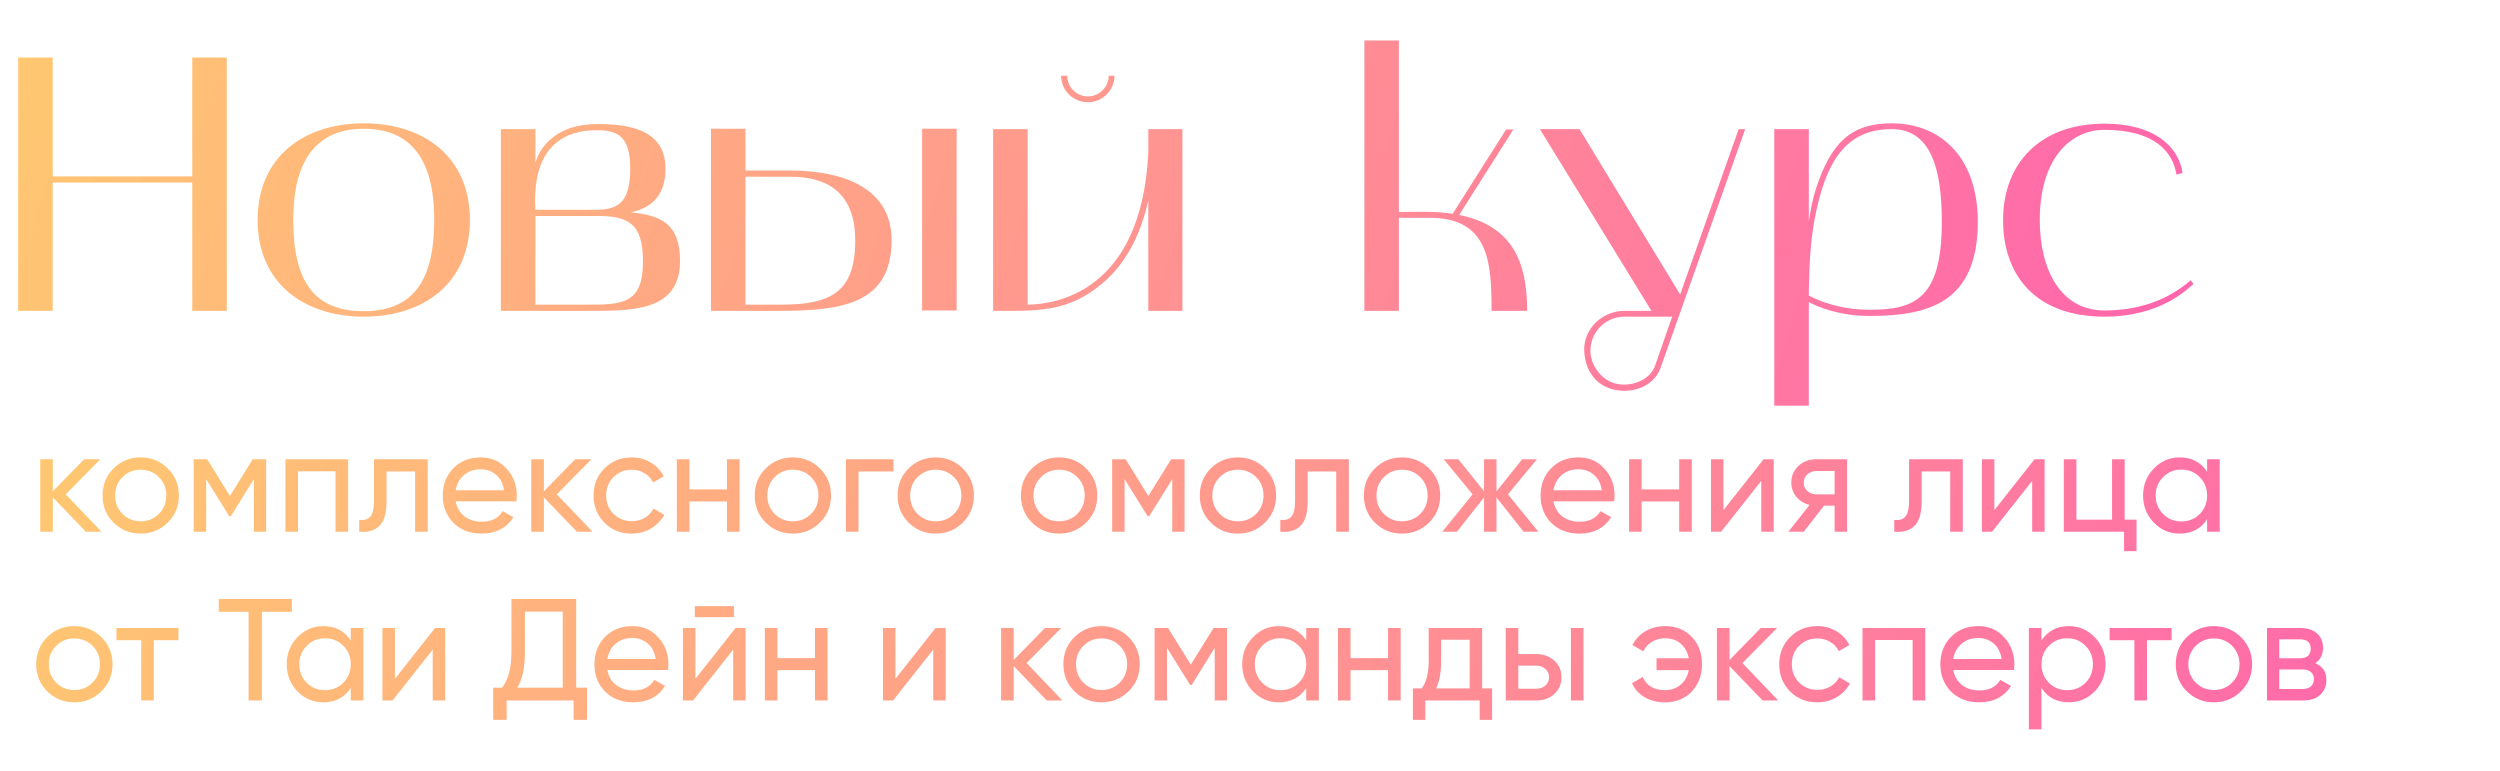 <?xml version="1.0" encoding="UTF-8"?> <svg xmlns="http://www.w3.org/2000/svg" width="652" height="201" viewBox="0 0 652 201" fill="none"> <path d="M26.475 138.674H22.394L13.78 129.72V138.674H10.493V119.783H13.78V128.133L21.941 119.783H26.172L17.143 128.926L26.475 138.674ZM43.741 136.294C41.801 138.208 39.446 139.165 36.676 139.165C33.905 139.165 31.55 138.208 29.611 136.294C27.697 134.379 26.739 132.024 26.739 129.229C26.739 126.433 27.697 124.078 29.611 122.164C31.55 120.249 33.905 119.292 36.676 119.292C39.446 119.292 41.801 120.249 43.741 122.164C45.68 124.078 46.65 126.433 46.65 129.229C46.65 132.024 45.68 134.379 43.741 136.294ZM36.676 135.954C38.565 135.954 40.152 135.311 41.436 134.027C42.721 132.742 43.363 131.143 43.363 129.229C43.363 127.314 42.721 125.715 41.436 124.431C40.152 123.146 38.565 122.504 36.676 122.504C34.812 122.504 33.238 123.146 31.953 124.431C30.669 125.715 30.026 127.314 30.026 129.229C30.026 131.143 30.669 132.742 31.953 134.027C33.238 135.311 34.812 135.954 36.676 135.954ZM69.415 119.783V138.674H66.204V124.959L60.197 134.631H59.781L53.774 124.959V138.674H50.525V119.783H54.038L59.97 129.342L65.901 119.783H69.415ZM90.792 119.783V138.674H87.505V122.919H77.72V138.674H74.433V119.783H90.792ZM111.55 119.783V138.674H108.263V122.957H100.82V130.664C100.82 133.762 100.19 135.928 98.931 137.163C97.697 138.372 95.946 138.875 93.68 138.674V135.576C94.964 135.752 95.921 135.475 96.551 134.745C97.206 133.989 97.533 132.604 97.533 130.589V119.783H111.55ZM118.835 130.74C119.162 132.427 119.931 133.737 121.14 134.669C122.374 135.601 123.885 136.067 125.673 136.067C128.167 136.067 129.98 135.148 131.114 133.309L133.909 134.896C132.071 137.742 129.3 139.165 125.598 139.165C122.6 139.165 120.157 138.233 118.268 136.369C116.404 134.48 115.472 132.1 115.472 129.229C115.472 126.383 116.392 124.015 118.23 122.126C120.069 120.237 122.449 119.292 125.371 119.292C128.142 119.292 130.396 120.275 132.134 122.239C133.897 124.179 134.778 126.521 134.778 129.266C134.778 129.745 134.741 130.236 134.665 130.74H118.835ZM125.371 122.39C123.608 122.39 122.147 122.894 120.988 123.902C119.83 124.884 119.112 126.206 118.835 127.869H131.454C131.177 126.08 130.471 124.72 129.338 123.788C128.205 122.856 126.882 122.39 125.371 122.39ZM154.538 138.674H150.458L141.844 129.72V138.674H138.557V119.783H141.844V128.133L150.004 119.783H154.236L145.206 128.926L154.538 138.674ZM164.739 139.165C161.893 139.165 159.525 138.22 157.636 136.331C155.747 134.417 154.803 132.05 154.803 129.229C154.803 126.408 155.747 124.053 157.636 122.164C159.525 120.249 161.893 119.292 164.739 119.292C166.603 119.292 168.278 119.746 169.764 120.652C171.25 121.534 172.358 122.73 173.089 124.242L170.331 125.828C169.852 124.821 169.109 124.015 168.102 123.41C167.119 122.806 165.998 122.504 164.739 122.504C162.85 122.504 161.263 123.146 159.979 124.431C158.719 125.715 158.09 127.314 158.09 129.229C158.09 131.118 158.719 132.704 159.979 133.989C161.263 135.274 162.85 135.916 164.739 135.916C165.998 135.916 167.132 135.626 168.139 135.047C169.147 134.442 169.915 133.636 170.444 132.629L173.24 134.253C172.434 135.74 171.275 136.936 169.764 137.843C168.253 138.724 166.578 139.165 164.739 139.165ZM189.594 119.783H192.881V138.674H189.594V130.778H179.809V138.674H176.522V119.783H179.809V127.642H189.594V119.783ZM213.828 136.294C211.888 138.208 209.533 139.165 206.763 139.165C203.992 139.165 201.637 138.208 199.698 136.294C197.783 134.379 196.826 132.024 196.826 129.229C196.826 126.433 197.783 124.078 199.698 122.164C201.637 120.249 203.992 119.292 206.763 119.292C209.533 119.292 211.888 120.249 213.828 122.164C215.767 124.078 216.737 126.433 216.737 129.229C216.737 132.024 215.767 134.379 213.828 136.294ZM206.763 135.954C208.652 135.954 210.238 135.311 211.523 134.027C212.808 132.742 213.45 131.143 213.45 129.229C213.45 127.314 212.808 125.715 211.523 124.431C210.238 123.146 208.652 122.504 206.763 122.504C204.899 122.504 203.325 123.146 202.04 124.431C200.756 125.715 200.113 127.314 200.113 129.229C200.113 131.143 200.756 132.742 202.04 134.027C203.325 135.311 204.899 135.954 206.763 135.954ZM233.004 119.783V122.957H223.899V138.674H220.612V119.783H233.004ZM251.092 136.294C249.152 138.208 246.797 139.165 244.027 139.165C241.256 139.165 238.901 138.208 236.962 136.294C235.048 134.379 234.09 132.024 234.09 129.229C234.09 126.433 235.048 124.078 236.962 122.164C238.901 120.249 241.256 119.292 244.027 119.292C246.797 119.292 249.152 120.249 251.092 122.164C253.031 124.078 254.001 126.433 254.001 129.229C254.001 132.024 253.031 134.379 251.092 136.294ZM244.027 135.954C245.916 135.954 247.503 135.311 248.787 134.027C250.072 132.742 250.714 131.143 250.714 129.229C250.714 127.314 250.072 125.715 248.787 124.431C247.503 123.146 245.916 122.504 244.027 122.504C242.163 122.504 240.589 123.146 239.304 124.431C238.02 125.715 237.377 127.314 237.377 129.229C237.377 131.143 238.02 132.742 239.304 134.027C240.589 135.311 242.163 135.954 244.027 135.954ZM283.264 136.294C281.325 138.208 278.97 139.165 276.199 139.165C273.429 139.165 271.074 138.208 269.134 136.294C267.22 134.379 266.263 132.024 266.263 129.229C266.263 126.433 267.22 124.078 269.134 122.164C271.074 120.249 273.429 119.292 276.199 119.292C278.97 119.292 281.325 120.249 283.264 122.164C285.204 124.078 286.174 126.433 286.174 129.229C286.174 132.024 285.204 134.379 283.264 136.294ZM276.199 135.954C278.088 135.954 279.675 135.311 280.96 134.027C282.244 132.742 282.887 131.143 282.887 129.229C282.887 127.314 282.244 125.715 280.96 124.431C279.675 123.146 278.088 122.504 276.199 122.504C274.336 122.504 272.761 123.146 271.477 124.431C270.192 125.715 269.55 127.314 269.55 129.229C269.55 131.143 270.192 132.742 271.477 134.027C272.761 135.311 274.336 135.954 276.199 135.954ZM308.939 119.783V138.674H305.727V124.959L299.72 134.631H299.305L293.298 124.959V138.674H290.048V119.783H293.562L299.494 129.342L305.425 119.783H308.939ZM329.9 136.294C327.96 138.208 325.605 139.165 322.835 139.165C320.064 139.165 317.709 138.208 315.77 136.294C313.856 134.379 312.899 132.024 312.899 129.229C312.899 126.433 313.856 124.078 315.77 122.164C317.709 120.249 320.064 119.292 322.835 119.292C325.605 119.292 327.96 120.249 329.9 122.164C331.839 124.078 332.809 126.433 332.809 129.229C332.809 132.024 331.839 134.379 329.9 136.294ZM322.835 135.954C324.724 135.954 326.311 135.311 327.595 134.027C328.88 132.742 329.522 131.143 329.522 129.229C329.522 127.314 328.88 125.715 327.595 124.431C326.311 123.146 324.724 122.504 322.835 122.504C320.971 122.504 319.397 123.146 318.112 124.431C316.828 125.715 316.186 127.314 316.186 129.229C316.186 131.143 316.828 132.742 318.112 134.027C319.397 135.311 320.971 135.954 322.835 135.954ZM351.774 119.783V138.674H348.487V122.957H341.045V130.664C341.045 133.762 340.415 135.928 339.156 137.163C337.921 138.372 336.171 138.875 333.904 138.674V135.576C335.189 135.752 336.146 135.475 336.775 134.745C337.43 133.989 337.758 132.604 337.758 130.589V119.783H351.774ZM372.698 136.294C370.759 138.208 368.404 139.165 365.633 139.165C362.863 139.165 360.508 138.208 358.568 136.294C356.654 134.379 355.697 132.024 355.697 129.229C355.697 126.433 356.654 124.078 358.568 122.164C360.508 120.249 362.863 119.292 365.633 119.292C368.404 119.292 370.759 120.249 372.698 122.164C374.638 124.078 375.607 126.433 375.607 129.229C375.607 132.024 374.638 134.379 372.698 136.294ZM365.633 135.954C367.522 135.954 369.109 135.311 370.394 134.027C371.678 132.742 372.321 131.143 372.321 129.229C372.321 127.314 371.678 125.715 370.394 124.431C369.109 123.146 367.522 122.504 365.633 122.504C363.769 122.504 362.195 123.146 360.911 124.431C359.626 125.715 358.984 127.314 358.984 129.229C358.984 131.143 359.626 132.742 360.911 134.027C362.195 135.311 363.769 135.954 365.633 135.954ZM401.205 138.674H397.351L390.286 129.72V138.674H387.037V129.72L379.972 138.674H376.156L384.052 128.926L376.534 119.783H380.35L387.037 128.133V119.783H390.286V128.133L396.973 119.783H400.827L393.271 128.926L401.205 138.674ZM405.142 130.74C405.469 132.427 406.237 133.737 407.446 134.669C408.68 135.601 410.192 136.067 411.98 136.067C414.473 136.067 416.287 135.148 417.42 133.309L420.216 134.896C418.377 137.742 415.607 139.165 411.904 139.165C408.907 139.165 406.464 138.233 404.575 136.369C402.711 134.48 401.779 132.1 401.779 129.229C401.779 126.383 402.698 124.015 404.537 122.126C406.376 120.237 408.756 119.292 411.678 119.292C414.448 119.292 416.702 120.275 418.44 122.239C420.203 124.179 421.085 126.521 421.085 129.266C421.085 129.745 421.047 130.236 420.972 130.74H405.142ZM411.678 122.39C409.915 122.39 408.454 122.894 407.295 123.902C406.136 124.884 405.419 126.206 405.142 127.869H417.76C417.483 126.08 416.778 124.72 415.645 123.788C414.511 122.856 413.189 122.39 411.678 122.39ZM437.936 119.783H441.222V138.674H437.936V130.778H428.15V138.674H424.863V119.783H428.15V127.642H437.936V119.783ZM459.94 119.783H462.585V138.674H459.336V125.413L448.87 138.674H446.226V119.783H449.475V133.045L459.94 119.783ZM481.718 119.783V138.674H478.469V131.873H475.711L470.422 138.674H466.417L471.933 131.684C470.522 131.332 469.376 130.627 468.495 129.569C467.613 128.511 467.172 127.277 467.172 125.866C467.172 124.128 467.79 122.68 469.024 121.521C470.258 120.363 471.807 119.783 473.671 119.783H481.718ZM473.784 128.926H478.469V122.844H473.784C472.852 122.844 472.059 123.121 471.404 123.675C470.749 124.229 470.422 124.972 470.422 125.904C470.422 126.811 470.749 127.541 471.404 128.095C472.059 128.649 472.852 128.926 473.784 128.926ZM511.899 119.783V138.674H508.613V122.957H501.17V130.664C501.17 133.762 500.54 135.928 499.281 137.163C498.047 138.372 496.296 138.875 494.029 138.674V135.576C495.314 135.752 496.271 135.475 496.901 134.745C497.555 133.989 497.883 132.604 497.883 130.589V119.783H511.899ZM530.594 119.783H533.239V138.674H529.99V125.413L519.525 138.674H516.88V119.783H520.129V133.045L530.594 119.783ZM554.11 135.538H557.208V143.736H553.959V138.674H538.242V119.783H541.529V135.538H550.823V119.783H554.11V135.538ZM575.615 119.783H578.902V138.674H575.615V135.425C573.978 137.918 571.597 139.165 568.474 139.165C565.83 139.165 563.575 138.208 561.711 136.294C559.848 134.354 558.916 131.999 558.916 129.229C558.916 126.458 559.848 124.116 561.711 122.201C563.575 120.262 565.83 119.292 568.474 119.292C571.597 119.292 573.978 120.539 575.615 123.033V119.783ZM568.89 135.991C570.804 135.991 572.403 135.349 573.688 134.065C574.972 132.755 575.615 131.143 575.615 129.229C575.615 127.314 574.972 125.715 573.688 124.431C572.403 123.121 570.804 122.466 568.89 122.466C567.001 122.466 565.414 123.121 564.129 124.431C562.845 125.715 562.203 127.314 562.203 129.229C562.203 131.143 562.845 132.755 564.129 134.065C565.414 135.349 567.001 135.991 568.89 135.991ZM26.437 180.294C24.498 182.208 22.143 183.165 19.372 183.165C16.601 183.165 14.246 182.208 12.307 180.294C10.393 178.379 9.436 176.024 9.436 173.229C9.436 170.433 10.393 168.078 12.307 166.164C14.246 164.249 16.601 163.292 19.372 163.292C22.143 163.292 24.498 164.249 26.437 166.164C28.376 168.078 29.346 170.433 29.346 173.229C29.346 176.024 28.376 178.379 26.437 180.294ZM19.372 179.954C21.261 179.954 22.848 179.311 24.132 178.027C25.417 176.742 26.059 175.143 26.059 173.229C26.059 171.314 25.417 169.715 24.132 168.431C22.848 167.146 21.261 166.504 19.372 166.504C17.508 166.504 15.934 167.146 14.649 168.431C13.365 169.715 12.723 171.314 12.723 173.229C12.723 175.143 13.365 176.742 14.649 178.027C15.934 179.311 17.508 179.954 19.372 179.954ZM46.538 163.783V166.957H40.115V182.674H36.828V166.957H30.367V163.783H46.538ZM76.129 156.227V159.552H68.308V182.674H64.832V159.552H57.05V156.227H76.129ZM91.476 163.783H94.763V182.674H91.476V179.425C89.839 181.918 87.459 183.165 84.336 183.165C81.691 183.165 79.437 182.208 77.573 180.294C75.709 178.354 74.777 175.999 74.777 173.229C74.777 170.458 75.709 168.116 77.573 166.201C79.437 164.262 81.691 163.292 84.336 163.292C87.459 163.292 89.839 164.539 91.476 167.033V163.783ZM84.751 179.991C86.665 179.991 88.265 179.349 89.549 178.065C90.834 176.755 91.476 175.143 91.476 173.229C91.476 171.314 90.834 169.715 89.549 168.431C88.265 167.121 86.665 166.466 84.751 166.466C82.862 166.466 81.275 167.121 79.991 168.431C78.706 169.715 78.064 171.314 78.064 173.229C78.064 175.143 78.706 176.755 79.991 178.065C81.275 179.349 82.862 179.991 84.751 179.991ZM113.457 163.783H116.102V182.674H112.853V169.413L102.388 182.674H99.743V163.783H102.992V177.045L113.457 163.783ZM150.272 179.349H153.106V187.736H149.592V182.674H132.137V187.736H128.624V179.349H130.928C132.565 177.309 133.384 174.211 133.384 170.055V156.227H150.272V179.349ZM134.895 179.349H146.758V159.514H136.898V170.131C136.898 174.135 136.23 177.208 134.895 179.349ZM158.387 174.74C158.714 176.427 159.482 177.737 160.691 178.669C161.925 179.601 163.437 180.067 165.225 180.067C167.718 180.067 169.532 179.148 170.665 177.309L173.461 178.896C171.622 181.742 168.852 183.165 165.149 183.165C162.152 183.165 159.709 182.233 157.82 180.369C155.956 178.48 155.024 176.1 155.024 173.229C155.024 170.383 155.943 168.015 157.782 166.126C159.621 164.237 162.001 163.292 164.923 163.292C167.693 163.292 169.947 164.275 171.685 166.239C173.448 168.179 174.33 170.521 174.33 173.266C174.33 173.745 174.292 174.236 174.217 174.74H158.387ZM164.923 166.39C163.16 166.39 161.699 166.894 160.54 167.902C159.381 168.884 158.664 170.206 158.387 171.869H171.005C170.728 170.08 170.023 168.72 168.89 167.788C167.756 166.856 166.434 166.39 164.923 166.39ZM181.206 160.95V158.079H191.407V160.95H181.206ZM191.823 163.783H194.467V182.674H191.218V169.413L180.753 182.674H178.108V163.783H181.358V177.045L191.823 163.783ZM212.543 163.783H215.83V182.674H212.543V174.778H202.758V182.674H199.471V163.783H202.758V171.642H212.543V163.783ZM243.993 163.783H246.637V182.674H243.388V169.413L232.923 182.674H230.278V163.783H233.527V177.045L243.993 163.783ZM277.067 182.674H272.987L264.373 173.72V182.674H261.086V163.783H264.373V172.133L272.533 163.783H276.765L267.735 172.926L277.067 182.674ZM294.333 180.294C292.394 182.208 290.039 183.165 287.268 183.165C284.497 183.165 282.142 182.208 280.203 180.294C278.289 178.379 277.332 176.024 277.332 173.229C277.332 170.433 278.289 168.078 280.203 166.164C282.142 164.249 284.497 163.292 287.268 163.292C290.039 163.292 292.394 164.249 294.333 166.164C296.272 168.078 297.242 170.433 297.242 173.229C297.242 176.024 296.272 178.379 294.333 180.294ZM287.268 179.954C289.157 179.954 290.744 179.311 292.028 178.027C293.313 176.742 293.955 175.143 293.955 173.229C293.955 171.314 293.313 169.715 292.028 168.431C290.744 167.146 289.157 166.504 287.268 166.504C285.404 166.504 283.83 167.146 282.545 168.431C281.261 169.715 280.619 171.314 280.619 173.229C280.619 175.143 281.261 176.742 282.545 178.027C283.83 179.311 285.404 179.954 287.268 179.954ZM320.007 163.783V182.674H316.796V168.959L310.789 178.631H310.373L304.366 168.959V182.674H301.117V163.783H304.631L310.562 173.342L316.494 163.783H320.007ZM340.666 163.783H343.953V182.674H340.666V179.425C339.029 181.918 336.649 183.165 333.526 183.165C330.881 183.165 328.627 182.208 326.763 180.294C324.899 178.354 323.967 175.999 323.967 173.229C323.967 170.458 324.899 168.116 326.763 166.201C328.627 164.262 330.881 163.292 333.526 163.292C336.649 163.292 339.029 164.539 340.666 167.033V163.783ZM333.941 179.991C335.855 179.991 337.455 179.349 338.739 178.065C340.024 176.755 340.666 175.143 340.666 173.229C340.666 171.314 340.024 169.715 338.739 168.431C337.455 167.121 335.855 166.466 333.941 166.466C332.052 166.466 330.465 167.121 329.181 168.431C327.896 169.715 327.254 171.314 327.254 173.229C327.254 175.143 327.896 176.755 329.181 178.065C330.465 179.349 332.052 179.991 333.941 179.991ZM362.005 163.783H365.292V182.674H362.005V174.778H352.22V182.674H348.933V163.783H352.22V171.642H362.005V163.783ZM386.541 179.538H389.148V187.736H385.899V182.674H371.731V187.736H368.482V179.538H370.787C371.996 177.876 372.6 175.546 372.6 172.549V163.783H386.541V179.538ZM374.527 179.538H383.292V166.844H375.849V172.549C375.849 175.37 375.408 177.699 374.527 179.538ZM400.663 170.584C402.552 170.584 404.113 171.151 405.347 172.284C406.607 173.392 407.236 174.841 407.236 176.629C407.236 178.417 406.607 179.878 405.347 181.011C404.113 182.12 402.552 182.674 400.663 182.674H392.691V163.783H395.978V170.584H400.663ZM409.692 163.783H412.979V182.674H409.692V163.783ZM400.663 179.614C401.594 179.614 402.375 179.349 403.005 178.82C403.66 178.266 403.987 177.536 403.987 176.629C403.987 175.722 403.66 174.992 403.005 174.438C402.375 173.884 401.594 173.606 400.663 173.606H395.978V179.614H400.663ZM434.247 163.292C437.118 163.292 439.435 164.224 441.198 166.088C442.987 167.952 443.881 170.332 443.881 173.229C443.881 176.1 442.987 178.48 441.198 180.369C439.41 182.233 437.08 183.165 434.209 183.165C432.194 183.165 430.431 182.724 428.92 181.843C427.408 180.936 426.313 179.714 425.633 178.178L428.428 176.553C428.831 177.586 429.524 178.417 430.506 179.047C431.514 179.677 432.748 179.991 434.209 179.991C435.846 179.991 437.219 179.513 438.327 178.556C439.435 177.599 440.14 176.339 440.443 174.778H432.018V171.68H440.443C440.14 170.118 439.448 168.859 438.365 167.902C437.282 166.944 435.922 166.466 434.284 166.466C432.949 166.466 431.778 166.781 430.771 167.41C429.788 168.015 429.058 168.834 428.579 169.866L425.746 168.242C426.502 166.705 427.635 165.496 429.146 164.615C430.657 163.733 432.358 163.292 434.247 163.292ZM463.757 182.674H459.676L451.062 173.72V182.674H447.775V163.783H451.062V172.133L459.223 163.783H463.454L454.425 172.926L463.757 182.674ZM473.958 183.165C471.111 183.165 468.744 182.22 466.855 180.331C464.966 178.417 464.021 176.05 464.021 173.229C464.021 170.408 464.966 168.053 466.855 166.164C468.744 164.249 471.111 163.292 473.958 163.292C475.821 163.292 477.496 163.746 478.982 164.652C480.468 165.534 481.577 166.73 482.307 168.242L479.549 169.828C479.071 168.821 478.328 168.015 477.32 167.41C476.338 166.806 475.217 166.504 473.958 166.504C472.069 166.504 470.482 167.146 469.197 168.431C467.938 169.715 467.308 171.314 467.308 173.229C467.308 175.118 467.938 176.704 469.197 177.989C470.482 179.274 472.069 179.916 473.958 179.916C475.217 179.916 476.35 179.626 477.358 179.047C478.365 178.442 479.134 177.636 479.662 176.629L482.458 178.253C481.652 179.74 480.494 180.936 478.982 181.843C477.471 182.724 475.796 183.165 473.958 183.165ZM502.1 163.783V182.674H498.813V166.919H489.027V182.674H485.74V163.783H502.1ZM509.407 174.74C509.735 176.427 510.503 177.737 511.712 178.669C512.946 179.601 514.457 180.067 516.246 180.067C518.739 180.067 520.553 179.148 521.686 177.309L524.482 178.896C522.643 181.742 519.873 183.165 516.17 183.165C513.173 183.165 510.73 182.233 508.841 180.369C506.977 178.48 506.045 176.1 506.045 173.229C506.045 170.383 506.964 168.015 508.803 166.126C510.642 164.237 513.022 163.292 515.943 163.292C518.714 163.292 520.968 164.275 522.706 166.239C524.469 168.179 525.351 170.521 525.351 173.266C525.351 173.745 525.313 174.236 525.238 174.74H509.407ZM515.943 166.39C514.18 166.39 512.72 166.894 511.561 167.902C510.402 168.884 509.684 170.206 509.407 171.869H522.026C521.749 170.08 521.044 168.72 519.91 167.788C518.777 166.856 517.455 166.39 515.943 166.39ZM539.557 163.292C542.201 163.292 544.456 164.262 546.319 166.201C548.183 168.116 549.115 170.458 549.115 173.229C549.115 175.999 548.183 178.354 546.319 180.294C544.456 182.208 542.201 183.165 539.557 183.165C536.433 183.165 534.053 181.918 532.416 179.425V190.23H529.129V163.783H532.416V167.033C534.053 164.539 536.433 163.292 539.557 163.292ZM539.141 179.991C541.03 179.991 542.617 179.349 543.901 178.065C545.186 176.755 545.828 175.143 545.828 173.229C545.828 171.314 545.186 169.715 543.901 168.431C542.617 167.121 541.03 166.466 539.141 166.466C537.227 166.466 535.627 167.121 534.343 168.431C533.058 169.715 532.416 171.314 532.416 173.229C532.416 175.143 533.058 176.755 534.343 178.065C535.627 179.349 537.227 179.991 539.141 179.991ZM566.354 163.783V166.957H559.931V182.674H556.644V166.957H550.184V163.783H566.354ZM584.44 180.294C582.5 182.208 580.145 183.165 577.375 183.165C574.604 183.165 572.249 182.208 570.31 180.294C568.396 178.379 567.439 176.024 567.439 173.229C567.439 170.433 568.396 168.078 570.31 166.164C572.249 164.249 574.604 163.292 577.375 163.292C580.145 163.292 582.5 164.249 584.44 166.164C586.379 168.078 587.349 170.433 587.349 173.229C587.349 176.024 586.379 178.379 584.44 180.294ZM577.375 179.954C579.264 179.954 580.851 179.311 582.135 178.027C583.42 176.742 584.062 175.143 584.062 173.229C584.062 171.314 583.42 169.715 582.135 168.431C580.851 167.146 579.264 166.504 577.375 166.504C575.511 166.504 573.937 167.146 572.652 168.431C571.368 169.715 570.725 171.314 570.725 173.229C570.725 175.143 571.368 176.742 572.652 178.027C573.937 179.311 575.511 179.954 577.375 179.954ZM603.805 172.964C605.744 173.77 606.714 175.231 606.714 177.347C606.714 178.908 606.185 180.193 605.127 181.2C604.094 182.183 602.608 182.674 600.669 182.674H591.224V163.783H599.913C601.802 163.783 603.263 164.262 604.296 165.219C605.329 166.151 605.845 167.385 605.845 168.922C605.845 170.735 605.165 172.083 603.805 172.964ZM599.762 166.73H594.435V171.68H599.762C601.676 171.68 602.634 170.836 602.634 169.148C602.634 167.536 601.676 166.73 599.762 166.73ZM600.48 179.689C601.437 179.689 602.168 179.462 602.671 179.009C603.2 178.556 603.465 177.913 603.465 177.082C603.465 176.301 603.2 175.697 602.671 175.269C602.168 174.815 601.437 174.589 600.48 174.589H594.435V179.689H600.48Z" fill="url(#paint0_linear)"></path> <path d="M4.739 15.004V81.067H13.743V47.609H50.14V81.067H59.144V15.004H50.14V45.998H13.743V15.004H4.739ZM67.185 57.372C67.185 73.959 79.412 82.584 94.861 82.584C110.406 82.584 122.538 73.959 122.538 57.372C122.538 40.785 110.406 32.16 94.861 32.16C79.412 32.16 67.185 40.785 67.185 57.372ZM94.861 33.581C106.709 33.581 113.249 40.974 113.249 57.372C113.249 73.579 107.467 81.162 94.861 81.162C82.066 81.162 76.473 73.579 76.473 57.372C76.473 40.974 83.203 33.581 94.861 33.581ZM130.622 33.676V81.067H153.181C164.649 81.067 177.35 81.352 177.35 68.082C177.35 58.604 172.706 56.139 164.46 55.381C169.768 54.244 173.559 51.211 173.559 43.913C173.559 33.581 163.512 32.349 155.835 32.349C144.84 32.349 140.764 38.51 139.627 42.491V33.676H130.622ZM156.024 56.329C164.176 56.329 167.683 58.604 167.683 68.177C167.683 79.456 162.185 79.456 152.517 79.456H139.627V56.329H156.024ZM155.645 33.96C161.237 33.96 164.365 35.666 164.365 44.007C164.365 53.58 160.574 54.718 154.887 54.718H139.627C139.627 52.253 137.636 33.96 155.645 33.96ZM203.617 81.067C219.635 81.067 232.526 79.172 232.526 62.679C232.526 48.083 218.214 44.481 206.176 44.481H194.423V33.581H185.419V81.067H203.617ZM194.423 79.456V46.093H206.176C214.612 46.093 223.048 49.315 223.048 62.679C223.048 76.139 216.792 79.456 203.617 79.456H194.423ZM249.492 80.973V33.581H240.488V80.973H249.492ZM259.005 33.676V81.067C270.095 81.067 278.435 81.636 287.535 73.864C293.411 68.935 297.392 61.637 299.477 52.253V81.067H308.387V33.676H299.477V39.837C297.676 76.139 275.402 79.361 268.009 79.456V33.676H259.005ZM283.743 26.662C287.535 26.662 290.662 23.534 290.662 19.743H289.146C289.146 22.681 286.682 25.146 283.743 25.146C280.71 25.146 278.341 22.681 278.341 19.743H276.729C276.729 23.534 279.857 26.662 283.743 26.662ZM355.824 81.067H364.828V56.803H372.885C388.429 56.803 388.998 68.651 388.998 81.067H398.287C398.287 68.082 394.306 58.888 380.562 56.045L394.685 33.771H392.789L378.856 55.76C374.212 55.002 369.473 55.286 364.828 55.286V10.549H355.824V81.067ZM401.597 33.676L430.696 81.067H423.682C417.9 81.067 412.971 85.712 413.161 91.493C413.445 97.844 417.521 101.92 423.682 101.92C428.042 101.92 431.833 99.55 433.065 95.948L455.15 33.676H453.444L438.184 76.802L411.929 33.676H401.597ZM423.682 82.584H436.098L431.644 95.38C430.601 98.413 427.094 100.308 423.492 100.308C417.9 100.308 414.772 95.19 414.772 91.493C414.772 86.565 418.753 82.584 423.682 82.584ZM471.737 105.806C471.737 105.806 471.737 79.646 471.737 78.793C474.296 80.12 479.698 82.394 487.66 82.394C503.205 82.394 515.811 78.793 515.811 57.751C515.811 41.922 506.901 32.16 493.252 32.16C482.732 32.16 477.518 37.278 473.632 49.126C472.685 51.969 472.211 54.813 471.737 57.656V33.676H462.732V105.806H471.737ZM475.054 49.694C478.656 37.752 484.912 33.676 493.347 33.676C503.584 33.676 506.427 44.007 506.427 57.846C506.427 77.845 499.413 80.783 487.66 80.783C479.698 80.783 474.296 78.413 471.737 77.087C471.832 67.703 472.211 59.173 475.054 49.694ZM548.845 82.584C563.537 82.584 570.456 75.38 572.067 74.053L571.309 73.106C565.243 78.413 557.471 80.973 548.845 80.973C537.661 80.973 531.974 70.736 531.974 57.372C531.974 41.638 539.746 33.866 548.845 33.866C561.641 33.866 566.665 39.363 567.612 45.524L569.224 45.145C568.181 38.226 561.925 32.254 548.845 32.254C531.785 32.254 522.401 42.87 522.401 57.372C522.401 71.874 530.932 82.584 548.845 82.584Z" fill="url(#paint1_linear)"></path> <defs> <linearGradient id="paint0_linear" x1="-68.667" y1="210.149" x2="550.907" y2="460.978" gradientUnits="userSpaceOnUse"> <stop stop-color="#FFCE6D"></stop> <stop offset="0.993" stop-color="#FF63AE"></stop> </linearGradient> <linearGradient id="paint1_linear" x1="-68.452" y1="125.72" x2="520.18" y2="306.017" gradientUnits="userSpaceOnUse"> <stop stop-color="#FFCE6D"></stop> <stop offset="0.993" stop-color="#FF63AE"></stop> </linearGradient> </defs> </svg> 
